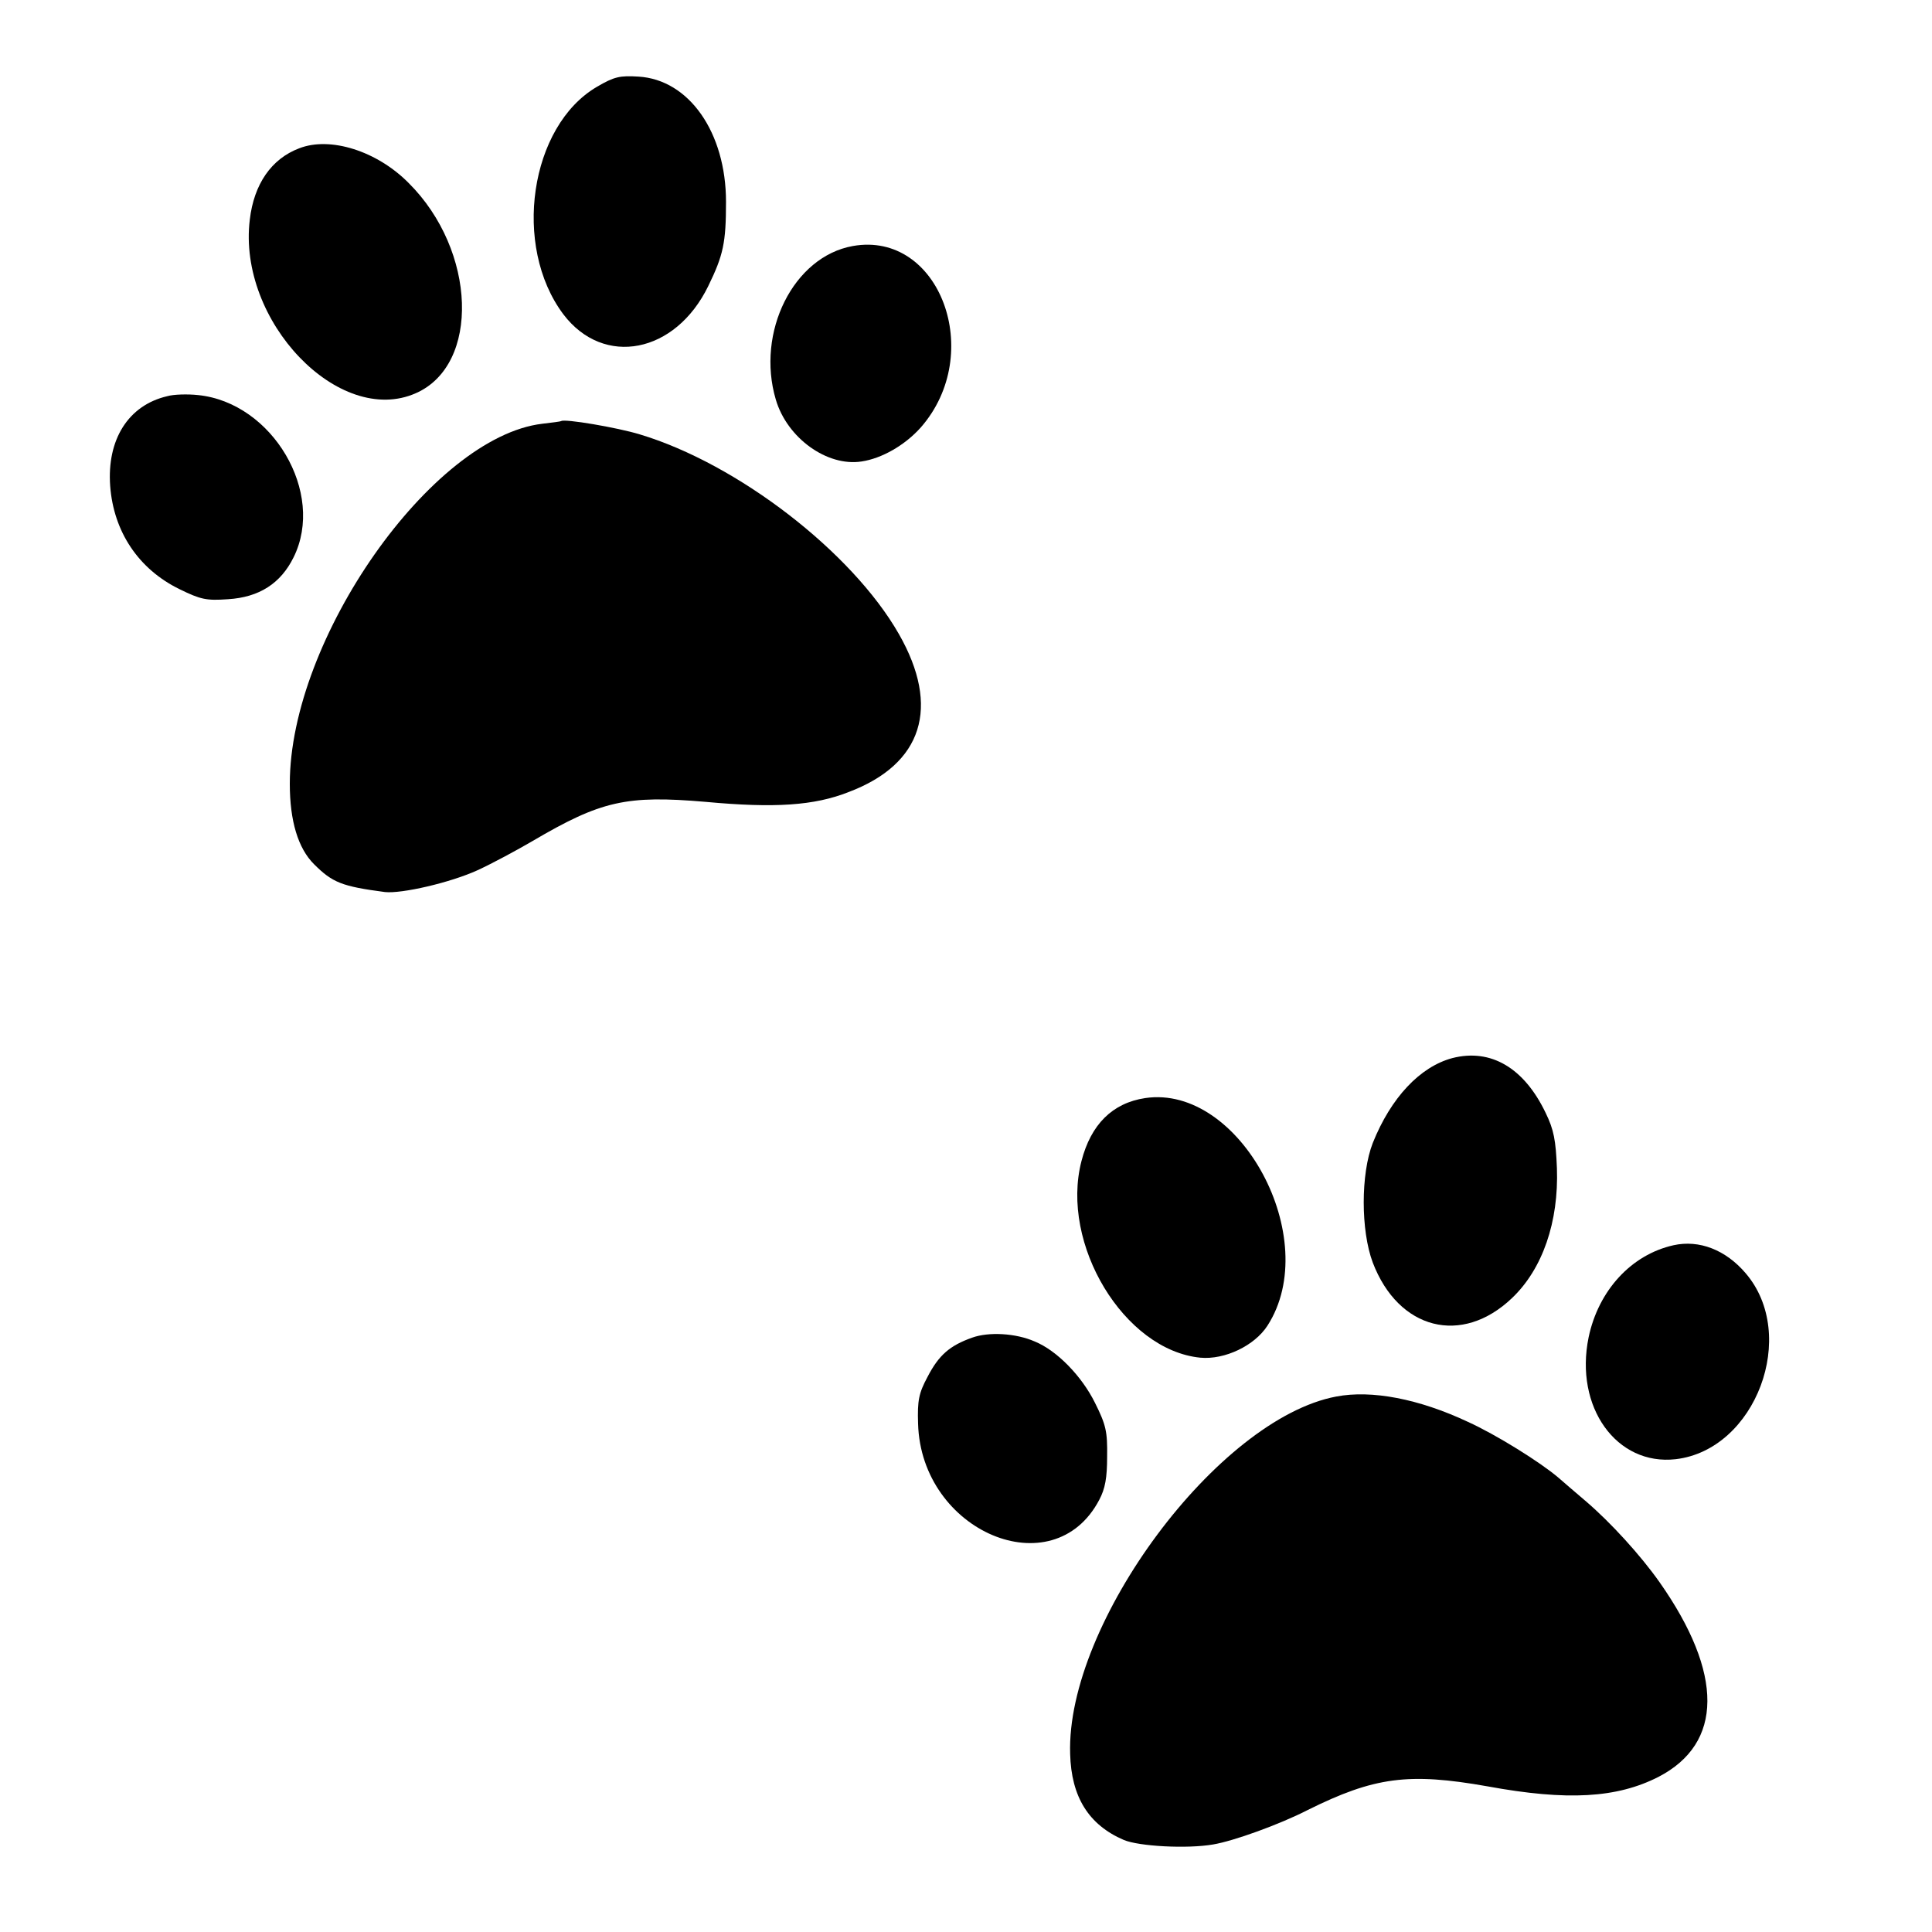 <?xml version="1.0" standalone="no"?>
<!DOCTYPE svg PUBLIC "-//W3C//DTD SVG 20010904//EN"
 "http://www.w3.org/TR/2001/REC-SVG-20010904/DTD/svg10.dtd">
<svg version="1.0" xmlns="http://www.w3.org/2000/svg"
 width="512pt" height="512pt" viewBox="0 0 512 512"
 preserveAspectRatio="xMidYMid meet">
<g transform="translate(0,512) scale(0.1,-0.1)"
fill="#000000" stroke="none">
<path d="M1582 4890 c-178 -104 -225 -422 -89 -603 107 -141 297 -104 384 75
40 82 47 115 47 223 0 184 -98 324 -232 332 -49 3 -64 0 -110 -27z"/>
<path d="M793 4727 c-74 -28 -120 -95 -131 -189 -33 -269 237 -550 440 -460
171 75 161 378 -19 557 -84 85 -208 124 -290 92z"/>
<path d="M2260 4468 c-157 -28 -257 -228 -204 -407 30 -102 136 -178 227 -164
54 8 115 43 157 90 172 196 50 522 -180 481z"/>
<path d="M443 4070 c-103 -24 -160 -115 -151 -238 9 -121 75 -220 183 -273 57
-28 72 -31 129 -27 83 5 140 42 174 111 85 171 -56 410 -253 430 -28 3 -65 2
-82 -3z"/>
<path d="M1487 4004 c-1 -1 -24 -4 -50 -7 -293 -35 -669 -570 -669 -954 0 -99
22 -171 64 -213 49 -49 74 -59 188 -74 44 -5 174 25 246 58 39 18 104 53 145
77 182 107 249 122 459 104 183 -17 288 -10 379 26 196 74 244 225 133 419
-124 217 -427 451 -687 529 -59 18 -200 42 -208 35z"/>
<path d="M3849 2316 c-86 -23 -163 -105 -211 -225 -32 -82 -32 -232 0 -317 68
-178 236 -221 369 -94 81 77 124 202 119 344 -3 74 -8 102 -30 147 -57 119
-145 171 -247 145z"/>
<path d="M3035 2210 c-87 -13 -144 -70 -169 -167 -57 -220 113 -501 315 -521
65 -6 144 32 178 85 148 230 -73 640 -324 603z"/>
<path d="M4435 1820 c-112 -25 -199 -120 -225 -244 -38 -185 74 -341 231 -323
212 25 326 329 185 493 -53 62 -123 89 -191 74z"/>
<path d="M2576 1575 c-59 -21 -88 -46 -118 -104 -23 -43 -27 -62 -25 -124 8
-286 358 -434 480 -202 16 30 21 59 21 115 1 66 -3 84 -32 142 -35 71 -101
139 -160 163 -50 22 -122 26 -166 10z"/>
<path d="M3541 1419 c-313 -59 -716 -601 -705 -947 3 -114 49 -188 142 -228
40 -17 168 -24 237 -12 54 9 176 53 250 91 177 88 268 100 477 63 212 -39 343
-31 453 25 172 89 173 274 3 516 -50 71 -130 159 -197 216 -25 21 -57 49 -71
61 -48 41 -165 114 -240 148 -130 61 -255 85 -349 67z"/>
</g>
</svg>
